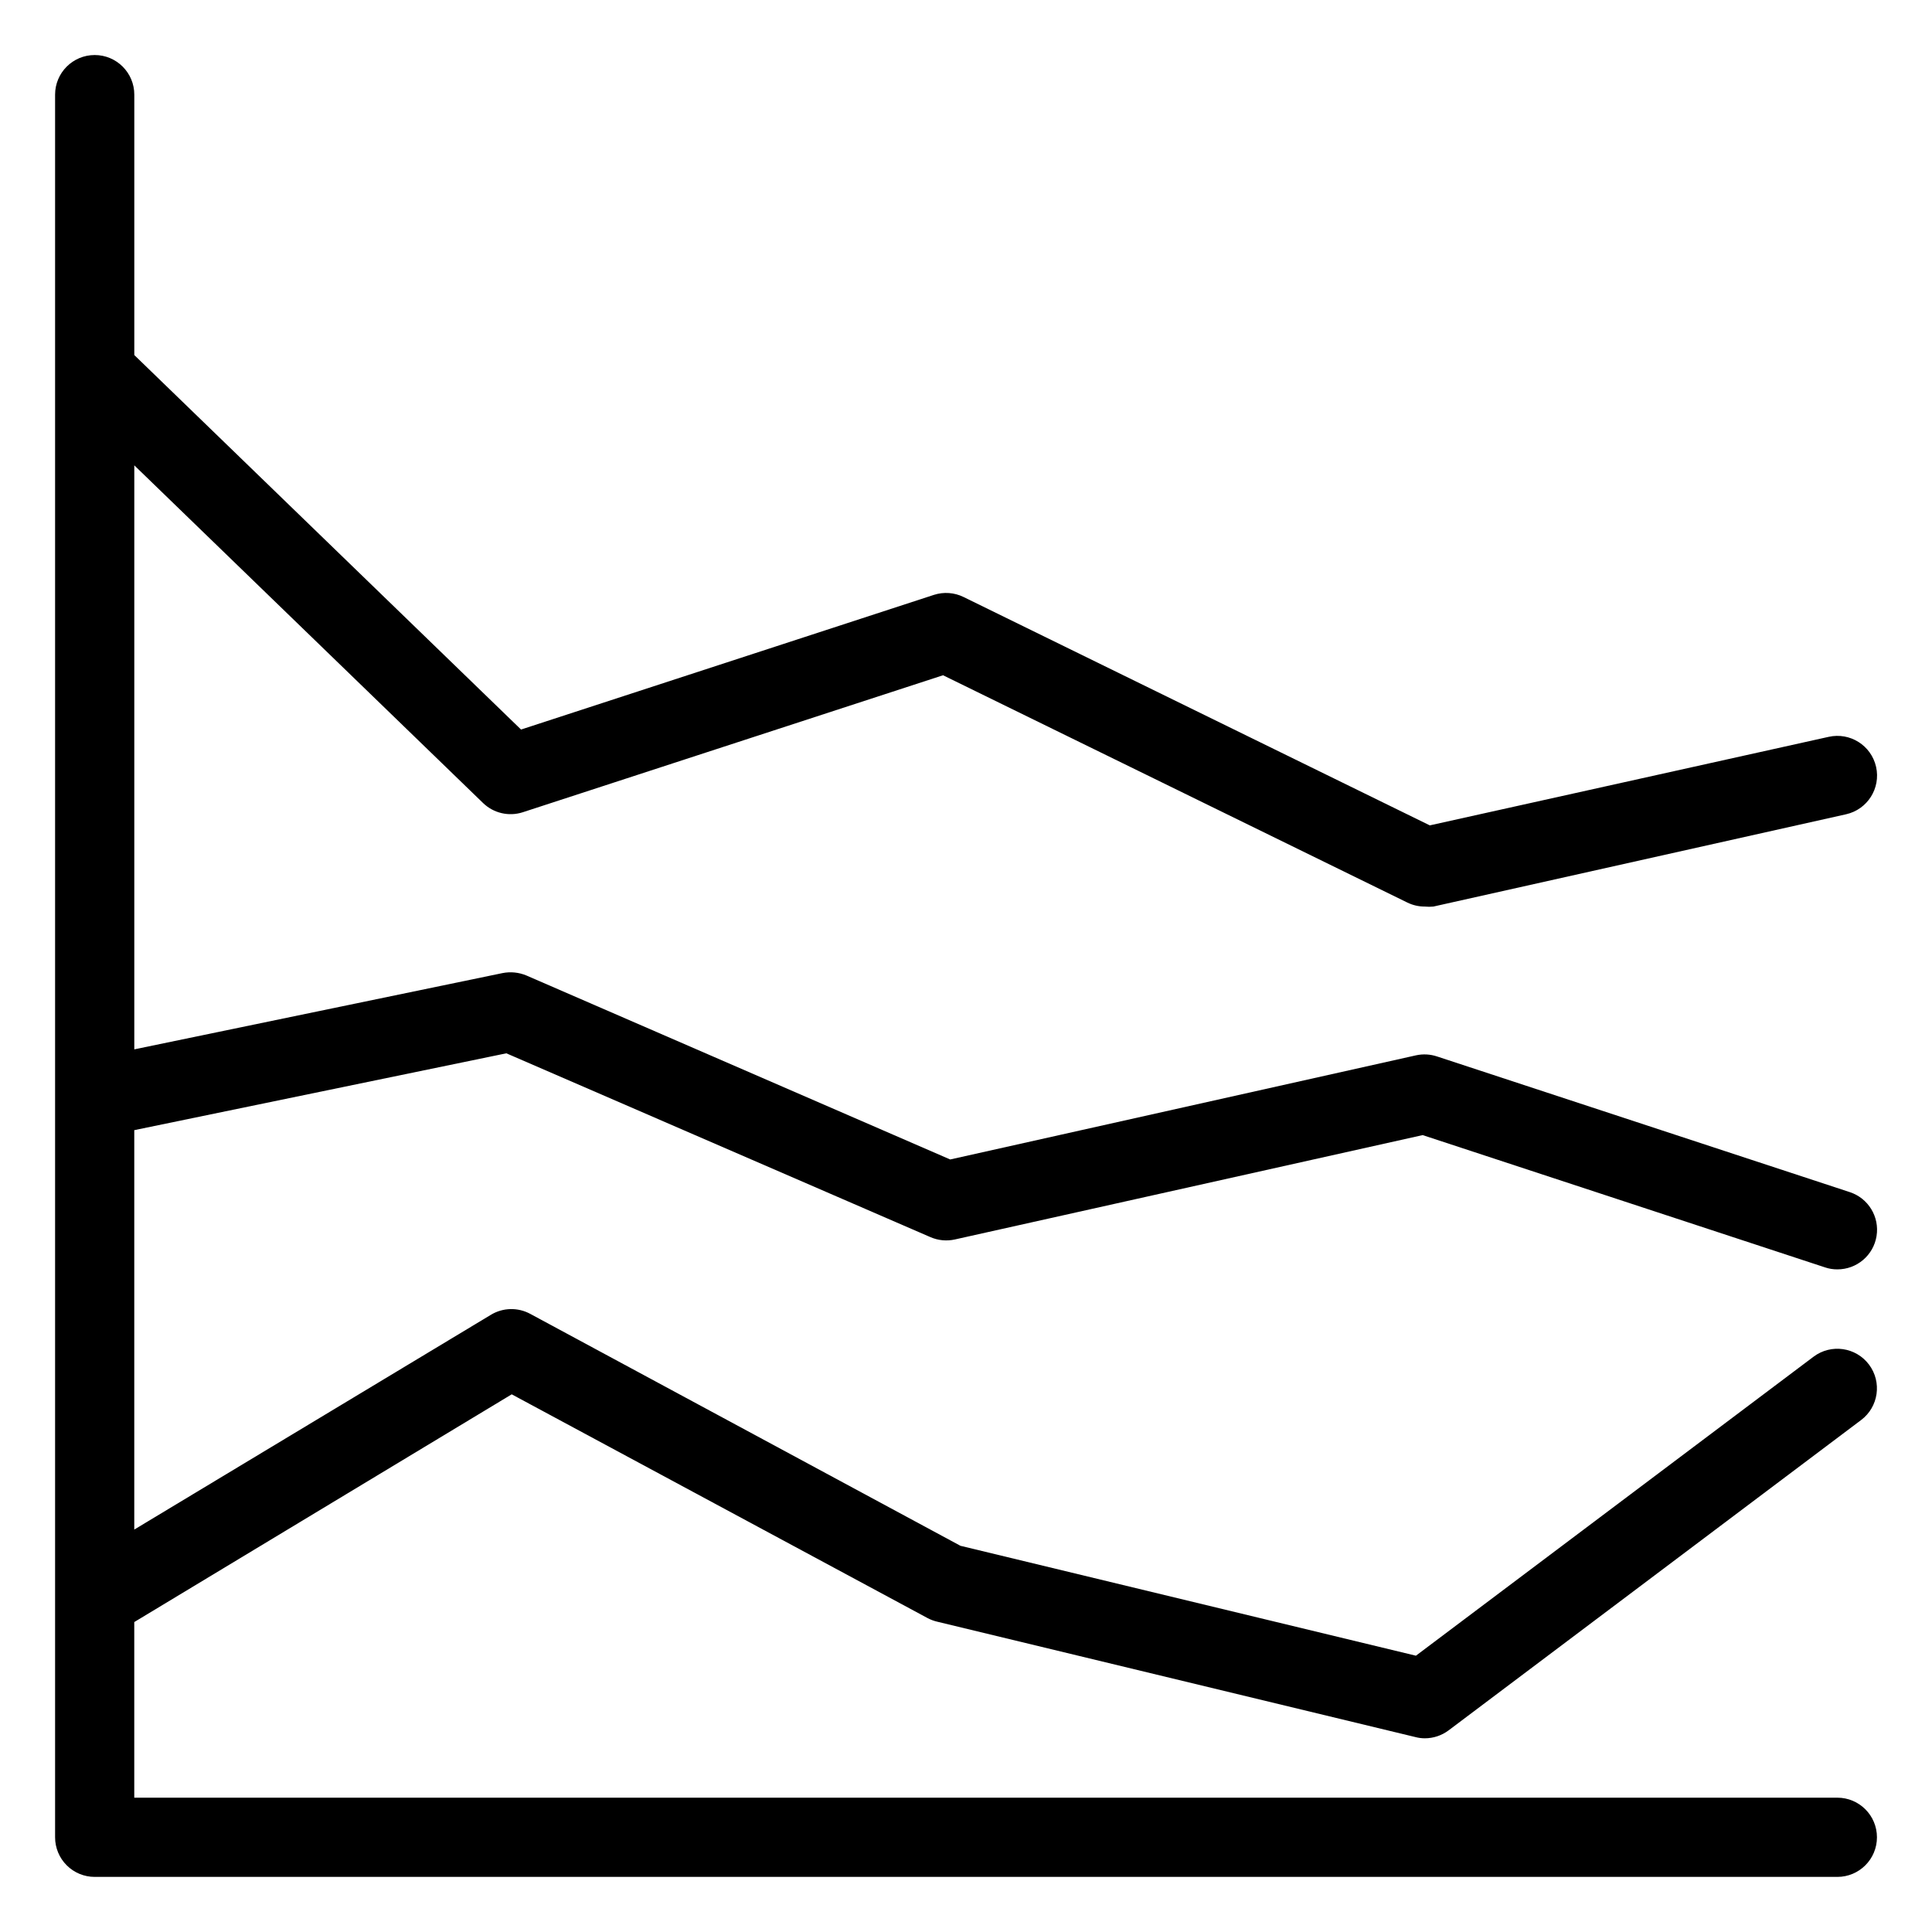 <?xml version="1.0" encoding="UTF-8"?>
<!-- Uploaded to: SVG Repo, www.svgrepo.com, Generator: SVG Repo Mixer Tools -->
<svg fill="#000000" width="800px" height="800px" version="1.1" viewBox="144 144 512 512" xmlns="http://www.w3.org/2000/svg">
 <path d="m630.91 620.41h-451.33v-46.547l100.03-60.352 110.21 59.301c0.797 0.422 1.645 0.738 2.519 0.945l126.79 30.594c0.805 0.211 1.633 0.316 2.465 0.316 2.273 0 4.481-0.738 6.301-2.102l109.31-82.234c4.641-3.477 5.578-10.059 2.102-14.695-3.481-4.637-10.059-5.578-14.695-2.098l-105.38 79.242-120.7-29.125-113.99-61.453c-3.297-1.797-7.297-1.695-10.496 0.262l-94.465 56.887v-105.85l98.609-20.363 112.36 48.703c2.047 0.898 4.328 1.117 6.508 0.629l123.96-27.656 106.64 35.059c1.047 0.355 2.148 0.531 3.254 0.523 5.164 0.016 9.57-3.727 10.391-8.824 0.824-5.094-2.18-10.031-7.082-11.645l-109.37-35.949c-1.789-0.602-3.715-0.711-5.562-0.312l-123.48 27.605-112.31-48.758c-2.008-0.836-4.219-1.055-6.352-0.629l-97.559 20.207v-154.77l92.418 89.48c2.777 2.691 6.809 3.641 10.496 2.465l111.41-36.316 123.07 60.246c1.441 0.699 3.019 1.059 4.617 1.051 0.75 0.078 1.508 0.078 2.258 0l109.37-24.457c5.668-1.273 9.227-6.902 7.953-12.566-1.277-5.668-6.902-9.227-12.57-7.953l-105.7 23.461-123.54-60.512c-2.449-1.207-5.269-1.414-7.871-0.574l-109.42 35.688-102.49-99.242v-69.012c0-5.797-4.699-10.496-10.496-10.496-5.797 0-10.496 4.699-10.496 10.496v461.82c0 2.785 1.105 5.453 3.074 7.422s4.637 3.074 7.422 3.074h461.82c5.797 0 10.496-4.699 10.496-10.496s-4.699-10.496-10.496-10.496z"/>
</svg>
